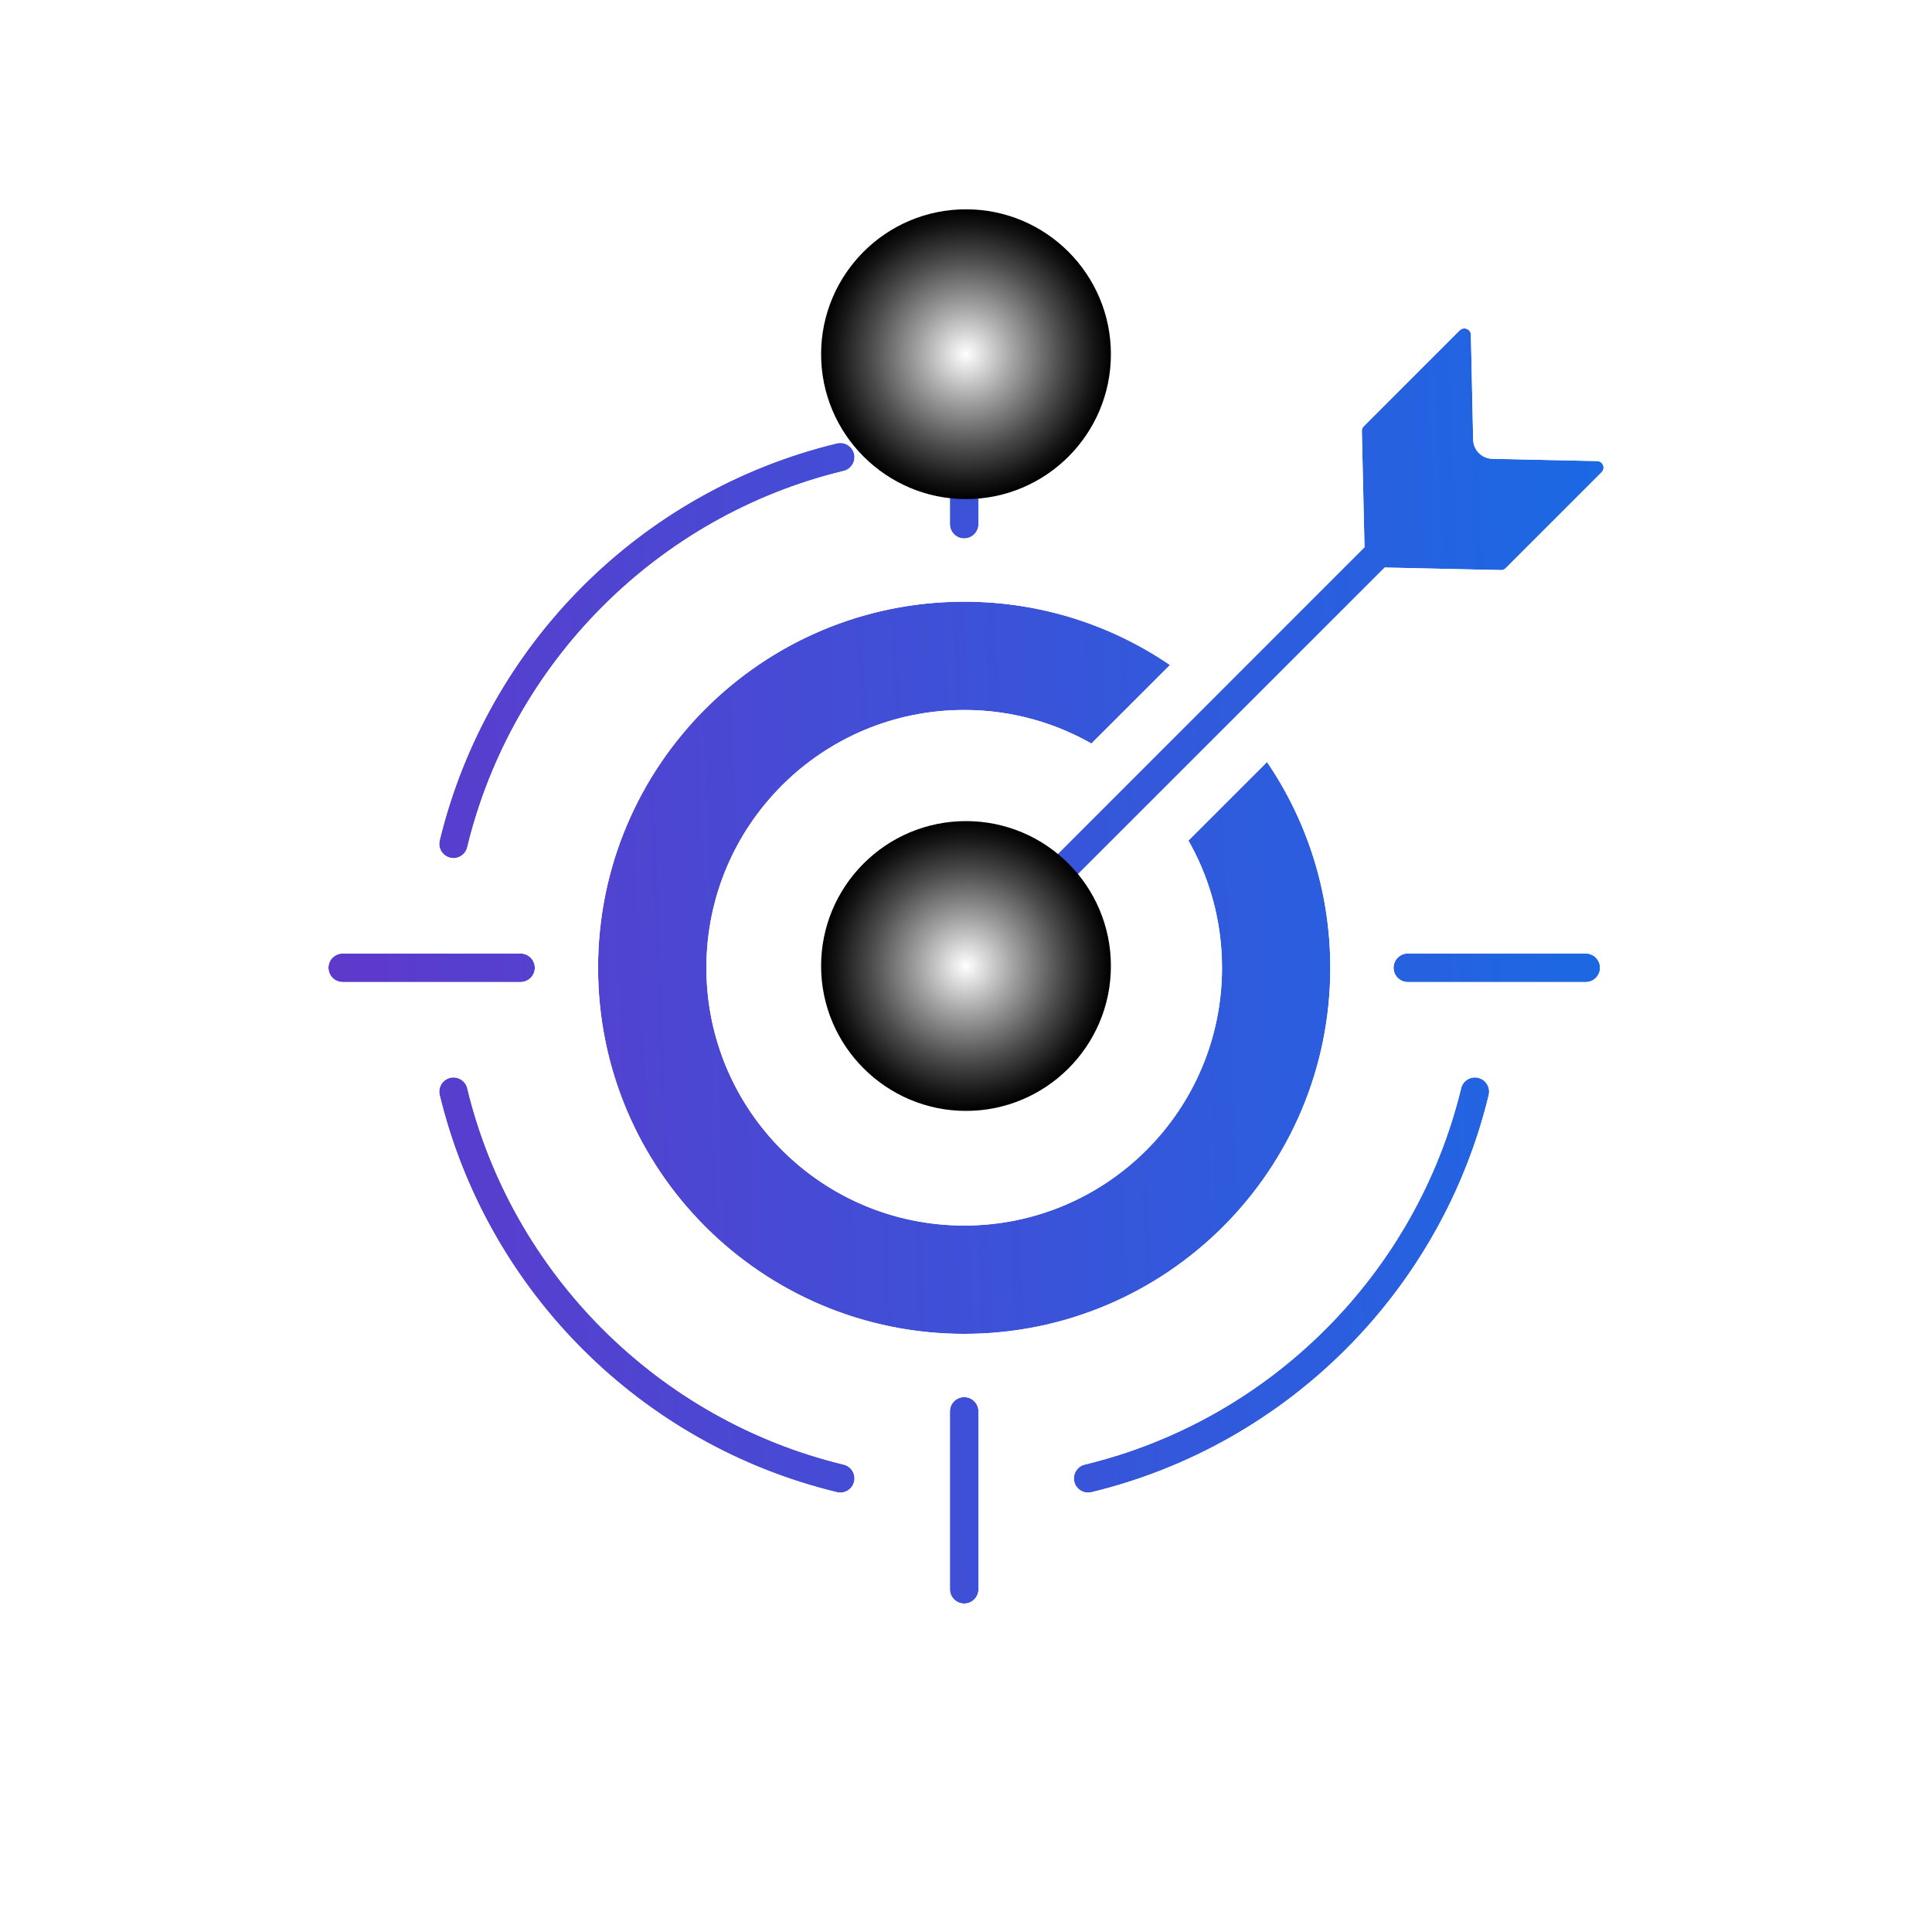 <svg width="120" height="120" viewBox="0 0 120 120" fill="none" xmlns="http://www.w3.org/2000/svg">
<g clip-path="url(#clip0_7229_61408)">
<g filter="url(#filter0_f_7229_61408)">
<path d="M61.174 87.664V98.713C61.174 99.424 60.596 100 59.887 100C59.176 100 58.6 99.422 58.6 98.713V87.664C58.6 86.953 59.178 86.377 59.887 86.377C60.598 86.377 61.174 86.953 61.174 87.664ZM98.494 58.824H87.444C86.733 58.824 86.157 59.402 86.157 60.111C86.157 60.822 86.735 61.398 87.444 61.398H98.494C99.205 61.398 99.781 60.82 99.781 60.111C99.781 59.4 99.203 58.824 98.494 58.824ZM36.747 60.111C36.747 72.892 47.11 83.249 59.887 83.249C72.669 83.249 83.027 72.892 83.027 60.111C83.027 55.118 81.443 50.489 78.753 46.709L73.317 52.144C74.701 54.473 75.501 57.199 75.501 60.109C75.501 68.732 68.511 75.721 59.889 75.721C51.267 75.721 44.276 68.731 44.276 60.109C44.276 51.486 51.267 44.498 59.889 44.498C62.801 44.498 65.525 45.296 67.855 46.682L73.291 41.25C69.51 38.555 64.885 36.971 59.887 36.971C47.11 36.973 36.747 47.335 36.747 60.111ZM62.182 52.358C61.455 52.141 60.687 52.025 59.887 52.025C55.422 52.025 51.801 55.646 51.801 60.111C51.801 64.576 55.422 68.197 59.887 68.197C64.353 68.197 67.974 64.576 67.974 60.111C67.974 59.312 67.858 58.544 67.645 57.816L62.616 62.84C61.112 64.349 58.661 64.349 57.157 62.84C55.648 61.335 55.648 58.885 57.157 57.381L62.182 52.358ZM27.863 53.663C28.55 53.832 29.247 53.406 29.411 52.717C30.787 47.037 33.712 41.956 37.718 37.948C41.725 33.94 46.811 31.011 52.493 29.641C53.18 29.472 53.603 28.78 53.438 28.093C53.269 27.406 52.577 26.98 51.89 27.148C45.731 28.635 40.231 31.799 35.9 36.129C31.573 40.456 28.409 45.954 26.919 52.113C26.754 52.801 27.175 53.493 27.863 53.663ZM91.912 66.558C91.225 66.393 90.528 66.814 90.364 67.503C88.987 73.183 86.063 78.264 82.056 82.272C78.05 86.28 72.968 89.209 67.282 90.579C66.594 90.748 66.172 91.44 66.336 92.127C66.505 92.819 67.197 93.24 67.885 93.073C74.044 91.585 79.544 88.421 83.874 84.091C88.202 79.764 91.366 74.266 92.856 68.108C93.022 67.419 92.599 66.727 91.912 66.558ZM52.495 90.579C46.814 89.207 41.728 86.278 37.72 82.272C33.712 78.266 30.787 73.184 29.413 67.503C29.248 66.816 28.551 66.393 27.864 66.558C27.177 66.727 26.754 67.419 26.919 68.106C28.409 74.265 31.575 79.764 35.9 84.09C40.233 88.421 45.731 91.585 51.89 93.071C52.577 93.24 53.271 92.817 53.438 92.126C53.603 91.44 53.182 90.748 52.495 90.579ZM59.887 33.843C60.598 33.843 61.174 33.266 61.174 32.556V21.512C61.174 20.798 60.596 20.225 59.887 20.225C59.176 20.225 58.6 20.798 58.6 21.512V32.556C58.6 33.267 59.178 33.843 59.887 33.843ZM33.619 60.111C33.619 59.4 33.043 58.824 32.332 58.824H21.287C20.573 58.824 20 59.402 20 60.111C20 60.822 20.573 61.398 21.287 61.398H32.332C33.042 61.398 33.619 60.82 33.619 60.111ZM58.978 59.201C58.477 59.702 58.477 60.519 58.978 61.02C59.479 61.521 60.296 61.521 60.797 61.02L86.169 35.654L93.216 35.809C93.443 35.814 93.642 35.734 93.802 35.575L99.762 29.615C99.992 29.38 100.064 29.051 99.939 28.744C99.815 28.438 99.54 28.248 99.211 28.239L92.692 28.096C92.261 28.087 91.915 27.741 91.901 27.31L91.759 20.787C91.749 20.458 91.558 20.184 91.253 20.059C90.946 19.938 90.619 20.006 90.382 20.236L84.422 26.196C84.263 26.36 84.183 26.556 84.187 26.781L84.347 33.828L58.978 59.201Z" fill="url(#paint0_linear_7229_61408)"/>
</g>
<path opacity="0.4" d="M61.174 87.664V98.713C61.174 99.424 60.596 100 59.887 100C59.176 100 58.6 99.422 58.6 98.713V87.664C58.6 86.953 59.178 86.377 59.887 86.377C60.598 86.377 61.174 86.953 61.174 87.664ZM98.494 58.824H87.444C86.733 58.824 86.157 59.402 86.157 60.111C86.157 60.822 86.735 61.398 87.444 61.398H98.494C99.205 61.398 99.781 60.82 99.781 60.111C99.781 59.4 99.203 58.824 98.494 58.824ZM36.747 60.111C36.747 72.892 47.11 83.249 59.887 83.249C72.669 83.249 83.027 72.892 83.027 60.111C83.027 55.118 81.443 50.489 78.753 46.709L73.317 52.144C74.701 54.473 75.501 57.199 75.501 60.109C75.501 68.732 68.511 75.721 59.889 75.721C51.267 75.721 44.276 68.731 44.276 60.109C44.276 51.486 51.267 44.498 59.889 44.498C62.801 44.498 65.525 45.296 67.855 46.682L73.291 41.25C69.51 38.555 64.885 36.971 59.887 36.971C47.11 36.973 36.747 47.335 36.747 60.111ZM62.182 52.358C61.455 52.141 60.687 52.025 59.887 52.025C55.422 52.025 51.801 55.646 51.801 60.111C51.801 64.576 55.422 68.197 59.887 68.197C64.353 68.197 67.974 64.576 67.974 60.111C67.974 59.312 67.858 58.544 67.645 57.816L62.616 62.84C61.112 64.349 58.661 64.349 57.157 62.84C55.648 61.335 55.648 58.885 57.157 57.381L62.182 52.358ZM27.863 53.663C28.55 53.832 29.247 53.406 29.411 52.717C30.787 47.037 33.712 41.956 37.718 37.948C41.725 33.94 46.811 31.011 52.493 29.641C53.18 29.472 53.603 28.78 53.438 28.093C53.269 27.406 52.577 26.98 51.89 27.148C45.731 28.635 40.231 31.799 35.9 36.129C31.573 40.456 28.409 45.954 26.919 52.113C26.754 52.801 27.175 53.493 27.863 53.663ZM91.912 66.558C91.225 66.393 90.528 66.814 90.364 67.503C88.987 73.183 86.063 78.264 82.056 82.272C78.05 86.28 72.968 89.209 67.282 90.579C66.594 90.748 66.172 91.44 66.336 92.127C66.505 92.819 67.197 93.24 67.885 93.073C74.044 91.585 79.544 88.421 83.874 84.091C88.202 79.764 91.366 74.266 92.856 68.108C93.022 67.419 92.599 66.727 91.912 66.558ZM52.495 90.579C46.814 89.207 41.728 86.278 37.72 82.272C33.712 78.266 30.787 73.184 29.413 67.503C29.248 66.816 28.551 66.393 27.864 66.558C27.177 66.727 26.754 67.419 26.919 68.106C28.409 74.265 31.575 79.764 35.9 84.09C40.233 88.421 45.731 91.585 51.89 93.071C52.577 93.24 53.271 92.817 53.438 92.126C53.603 91.44 53.182 90.748 52.495 90.579ZM59.887 33.843C60.598 33.843 61.174 33.266 61.174 32.556V21.512C61.174 20.798 60.596 20.225 59.887 20.225C59.176 20.225 58.6 20.798 58.6 21.512V32.556C58.6 33.267 59.178 33.843 59.887 33.843ZM33.619 60.111C33.619 59.4 33.043 58.824 32.332 58.824H21.287C20.573 58.824 20 59.402 20 60.111C20 60.822 20.573 61.398 21.287 61.398H32.332C33.042 61.398 33.619 60.82 33.619 60.111ZM58.978 59.201C58.477 59.702 58.477 60.519 58.978 61.02C59.479 61.521 60.296 61.521 60.797 61.02L86.169 35.654L93.216 35.809C93.443 35.814 93.642 35.734 93.802 35.575L99.762 29.615C99.992 29.38 100.064 29.051 99.939 28.744C99.815 28.438 99.54 28.248 99.211 28.239L92.692 28.096C92.261 28.087 91.915 27.741 91.901 27.31L91.759 20.787C91.749 20.458 91.558 20.184 91.253 20.059C90.946 19.938 90.619 20.006 90.382 20.236L84.422 26.196C84.263 26.36 84.183 26.556 84.187 26.781L84.347 33.828L58.978 59.201Z" fill="url(#paint1_linear_7229_61408)"/>
<g style="mix-blend-mode:overlay">
<path d="M61.174 87.664V98.713C61.174 99.424 60.597 100 59.887 100C59.176 100 58.6 99.422 58.6 98.713V87.664C58.6 86.953 59.178 86.377 59.887 86.377C60.598 86.377 61.174 86.953 61.174 87.664ZM98.494 58.824H87.444C86.733 58.824 86.157 59.402 86.157 60.111C86.157 60.822 86.735 61.398 87.444 61.398H98.494C99.205 61.398 99.781 60.82 99.781 60.111C99.781 59.4 99.203 58.824 98.494 58.824ZM36.747 60.111C36.747 72.892 47.11 83.249 59.887 83.249C72.669 83.249 83.027 72.892 83.027 60.111C83.027 55.118 81.443 50.489 78.753 46.709L73.317 52.144C74.701 54.473 75.501 57.199 75.501 60.109C75.501 68.732 68.511 75.721 59.889 75.721C51.267 75.721 44.276 68.731 44.276 60.109C44.276 51.486 51.267 44.498 59.889 44.498C62.801 44.498 65.525 45.296 67.855 46.682L73.291 41.25C69.51 38.555 64.885 36.971 59.887 36.971C47.11 36.973 36.747 47.335 36.747 60.111ZM62.182 52.358C61.455 52.141 60.687 52.025 59.887 52.025C55.422 52.025 51.801 55.646 51.801 60.111C51.801 64.576 55.422 68.197 59.887 68.197C64.353 68.197 67.974 64.576 67.974 60.111C67.974 59.312 67.858 58.544 67.645 57.816L62.616 62.84C61.112 64.349 58.661 64.349 57.157 62.84C55.648 61.335 55.648 58.885 57.157 57.381L62.182 52.358ZM27.863 53.663C28.55 53.832 29.247 53.406 29.411 52.717C30.787 47.037 33.712 41.956 37.718 37.948C41.725 33.94 46.811 31.011 52.493 29.641C53.18 29.472 53.603 28.78 53.438 28.093C53.269 27.406 52.577 26.98 51.89 27.148C45.731 28.635 40.231 31.799 35.9 36.129C31.573 40.456 28.409 45.954 26.919 52.113C26.754 52.801 27.175 53.493 27.863 53.663ZM91.912 66.558C91.225 66.393 90.528 66.814 90.364 67.503C88.987 73.183 86.063 78.264 82.056 82.272C78.05 86.28 72.968 89.209 67.282 90.579C66.594 90.748 66.172 91.44 66.336 92.127C66.505 92.819 67.197 93.24 67.885 93.073C74.044 91.585 79.544 88.421 83.874 84.091C88.202 79.764 91.366 74.266 92.856 68.108C93.022 67.419 92.599 66.727 91.912 66.558ZM52.495 90.579C46.814 89.207 41.728 86.278 37.72 82.272C33.712 78.266 30.787 73.184 29.413 67.503C29.248 66.816 28.551 66.393 27.864 66.558C27.177 66.727 26.754 67.419 26.919 68.106C28.409 74.265 31.575 79.764 35.9 84.09C40.233 88.421 45.731 91.585 51.89 93.071C52.577 93.24 53.271 92.817 53.438 92.126C53.603 91.44 53.182 90.748 52.495 90.579ZM59.887 33.843C60.598 33.843 61.174 33.266 61.174 32.556V21.512C61.174 20.798 60.597 20.225 59.887 20.225C59.176 20.225 58.6 20.798 58.6 21.512V32.556C58.6 33.267 59.178 33.843 59.887 33.843ZM33.619 60.111C33.619 59.4 33.043 58.824 32.332 58.824H21.287C20.573 58.824 20 59.402 20 60.111C20 60.822 20.573 61.398 21.287 61.398H32.332C33.042 61.398 33.619 60.82 33.619 60.111ZM58.978 59.201C58.477 59.702 58.477 60.519 58.978 61.02C59.479 61.521 60.296 61.521 60.797 61.02L86.169 35.654L93.216 35.809C93.443 35.814 93.642 35.734 93.802 35.575L99.762 29.615C99.992 29.38 100.064 29.051 99.939 28.744C99.815 28.438 99.54 28.248 99.211 28.239L92.692 28.096C92.261 28.087 91.915 27.741 91.901 27.31L91.759 20.787C91.749 20.458 91.558 20.184 91.253 20.059C90.946 19.938 90.619 20.006 90.382 20.236L84.422 26.196C84.263 26.36 84.183 26.556 84.187 26.781L84.347 33.828L58.978 59.201Z" stroke="white" stroke-width="0.8"/>
</g>
<g style="mix-blend-mode:overlay">
<path d="M59.888 86.577C60.488 86.577 60.975 87.064 60.975 87.664V98.713C60.975 99.313 60.486 99.8 59.888 99.8C59.288 99.8 58.801 99.312 58.801 98.713V87.664C58.801 87.064 59.289 86.577 59.888 86.577ZM90.559 67.55C90.697 66.97 91.283 66.613 91.864 66.751V66.752C92.409 66.886 92.757 67.408 92.683 67.952L92.662 68.061C91.18 74.183 88.034 79.648 83.732 83.95C79.427 88.255 73.96 91.4 67.838 92.878H67.837C67.258 93.019 66.673 92.664 66.53 92.079C66.392 91.5 66.749 90.916 67.329 90.773L67.328 90.772C73.051 89.394 78.167 86.447 82.198 82.414C86.23 78.381 89.173 73.266 90.558 67.55H90.559ZM27.911 66.751C28.456 66.621 29.006 66.929 29.186 67.444L29.218 67.55C30.601 73.268 33.545 78.383 37.578 82.414C41.611 86.445 46.73 89.392 52.446 90.772V90.773C53.027 90.916 53.382 91.5 53.244 92.078C53.111 92.626 52.589 92.973 52.047 92.897L51.938 92.877C45.815 91.4 40.349 88.255 36.042 83.948C31.876 79.782 28.793 74.522 27.257 68.631L27.113 68.059C26.975 67.479 27.331 66.894 27.911 66.751ZM59.888 37.171C64.757 37.171 69.269 38.689 72.981 41.276L67.821 46.432C65.492 45.077 62.782 44.298 59.889 44.298C51.157 44.298 44.076 51.376 44.076 60.109C44.076 68.841 51.157 75.921 59.889 75.921C68.621 75.921 75.701 68.843 75.701 60.109C75.701 57.218 74.92 54.506 73.566 52.177L78.725 47.019C81.308 50.731 82.827 55.246 82.827 60.111C82.827 72.781 72.559 83.049 59.888 83.049C47.221 83.049 36.947 72.781 36.947 60.111C36.947 47.446 47.221 37.172 59.888 37.171ZM59.888 52.225C60.548 52.225 61.185 52.307 61.796 52.461L57.016 57.239C55.428 58.822 55.428 61.398 57.016 62.98C58.598 64.568 61.174 64.568 62.757 62.98L62.758 62.981L67.541 58.201C67.692 58.813 67.773 59.452 67.773 60.111C67.773 64.465 64.242 67.997 59.888 67.997C55.533 67.997 52.001 64.466 52.001 60.111C52.001 55.757 55.533 52.225 59.888 52.225ZM21.287 59.024H32.332C32.932 59.024 33.419 59.511 33.419 60.111C33.419 60.71 32.931 61.197 32.332 61.197H21.287C20.684 61.197 20.201 60.712 20.2 60.111C20.2 59.512 20.684 59.024 21.287 59.024ZM87.443 59.024H98.494C99.093 59.025 99.581 59.511 99.581 60.111C99.581 60.71 99.094 61.197 98.494 61.197H87.443C86.845 61.197 86.357 60.711 86.356 60.111C86.356 59.513 86.843 59.025 87.443 59.024ZM90.522 20.379C90.702 20.204 90.944 20.155 91.176 20.244H91.177C91.38 20.328 91.515 20.494 91.55 20.701L91.559 20.793L91.701 27.314V27.316C91.719 27.852 92.15 28.284 92.688 28.296L99.205 28.438V28.439C99.455 28.446 99.66 28.587 99.754 28.819V28.82C99.847 29.05 99.796 29.294 99.619 29.475L93.66 35.434C93.539 35.554 93.393 35.613 93.221 35.609L86.174 35.454L86.089 35.452L86.028 35.513L60.655 60.879C60.232 61.302 59.542 61.302 59.119 60.879C58.696 60.456 58.696 59.766 59.119 59.343L84.488 33.969L84.549 33.908L84.547 33.823L84.388 26.776C84.384 26.608 84.441 26.464 84.564 26.337L90.522 20.378L90.522 20.379ZM51.938 27.342C52.516 27.201 53.101 27.559 53.244 28.141C53.373 28.684 53.069 29.231 52.552 29.415L52.445 29.447C46.727 30.826 41.609 33.774 37.577 37.807C33.545 41.84 30.602 46.954 29.217 52.67V52.671C29.078 53.252 28.489 53.611 27.91 53.469C27.33 53.326 26.975 52.742 27.113 52.16C28.595 46.038 31.74 40.572 36.042 36.27C40.347 31.966 45.815 28.82 51.938 27.342ZM59.888 20.425C60.487 20.425 60.975 20.909 60.975 21.512V32.557C60.974 33.155 60.488 33.643 59.888 33.644C59.289 33.644 58.801 33.157 58.801 32.557V21.512C58.801 20.909 59.287 20.425 59.888 20.425Z" stroke="white" stroke-width="0.4"/>
</g>
<g style="mix-blend-mode:overlay">
<path d="M59.888 86.277C60.654 86.278 61.274 86.898 61.274 87.664V98.713C61.274 99.479 60.652 100.099 59.888 100.1C59.122 100.1 58.5 99.477 58.5 98.713V87.664C58.5 86.898 59.123 86.277 59.888 86.277ZM90.267 67.48C90.444 66.737 91.195 66.283 91.936 66.46V66.461L92.071 66.501C92.731 66.736 93.121 67.435 92.953 68.131C91.458 74.308 88.285 79.822 83.945 84.162C79.602 88.505 74.086 91.678 67.908 93.17C67.213 93.339 66.514 92.951 66.279 92.287L66.239 92.15C66.062 91.409 66.517 90.664 67.258 90.481H67.259C72.927 89.116 77.992 86.196 81.985 82.201C85.979 78.206 88.895 73.141 90.267 67.48ZM27.841 66.46C28.581 66.283 29.332 66.738 29.51 67.48L29.643 68.009C31.063 73.458 33.92 78.332 37.79 82.201C41.785 86.195 46.856 89.115 52.518 90.481H52.519C53.259 90.664 53.713 91.409 53.536 92.148V92.149C53.356 92.895 52.608 93.35 51.866 93.168C45.689 91.678 40.175 88.504 35.83 84.16C31.492 79.822 28.316 74.307 26.821 68.13V68.129C26.644 67.388 27.1 66.643 27.84 66.461L27.841 66.46ZM59.888 36.871C64.906 36.871 69.551 38.462 73.349 41.168L73.445 41.236L73.361 41.32L67.926 46.753L67.87 46.808L67.804 46.768C65.489 45.391 62.782 44.598 59.889 44.598C51.322 44.598 44.377 51.542 44.377 60.109C44.377 68.675 51.322 75.62 59.889 75.62C68.455 75.62 75.401 68.677 75.401 60.109C75.401 57.218 74.606 54.51 73.231 52.195L73.191 52.128L73.246 52.073L78.683 46.638L78.766 46.554L78.835 46.65C81.536 50.447 83.127 55.097 83.127 60.111C83.127 72.947 72.724 83.348 59.888 83.349C47.056 83.349 36.648 72.947 36.648 60.111C36.648 47.28 47.056 36.873 59.888 36.871ZM59.888 51.925C60.697 51.925 61.474 52.042 62.211 52.263L62.372 52.31L62.253 52.429L57.227 57.451C55.758 58.916 55.758 61.303 57.227 62.769L57.368 62.902C58.842 64.237 61.125 64.192 62.545 62.769H62.546L67.574 57.745L67.693 57.626L67.741 57.788C67.957 58.525 68.074 59.303 68.074 60.111C68.074 64.631 64.408 68.297 59.888 68.297C55.367 68.297 51.701 64.631 51.701 60.111C51.701 55.591 55.367 51.925 59.888 51.925ZM32.332 58.724C33.098 58.724 33.72 59.345 33.72 60.111C33.719 60.876 33.096 61.498 32.332 61.498H21.287C20.518 61.498 19.901 60.877 19.9 60.111C19.9 59.347 20.518 58.724 21.287 58.724H32.332ZM98.494 58.724C99.258 58.724 99.881 59.345 99.881 60.111C99.881 60.875 99.26 61.498 98.494 61.498H87.443C86.679 61.498 86.057 60.877 86.057 60.111C86.057 59.347 86.677 58.724 87.443 58.724H98.494ZM90.312 20.164C90.577 19.907 90.945 19.831 91.289 19.966L91.291 19.967C91.59 20.089 91.793 20.341 91.846 20.648L91.858 20.784L92.001 27.307C92.013 27.685 92.317 27.988 92.694 27.996L99.213 28.139H99.214C99.582 28.149 99.894 28.363 100.032 28.707C100.173 29.052 100.09 29.423 99.834 29.685L99.833 29.686L93.872 35.645C93.693 35.824 93.468 35.914 93.214 35.909L86.21 35.755L60.867 61.091C60.327 61.631 59.447 61.631 58.907 61.091C58.367 60.551 58.367 59.671 58.907 59.131L84.246 33.787L84.087 26.783C84.082 26.53 84.173 26.309 84.351 26.126L90.312 20.164ZM51.866 27.05C52.608 26.869 53.353 27.329 53.535 28.069H53.536C53.702 28.764 53.312 29.463 52.652 29.698L52.517 29.738C46.853 31.104 41.783 34.024 37.789 38.019C33.92 41.889 31.064 46.764 29.642 52.212L29.508 52.74C29.331 53.483 28.58 53.942 27.839 53.76C27.098 53.578 26.644 52.832 26.821 52.09V52.089C28.316 45.912 31.49 40.397 35.83 36.058C40.173 31.715 45.689 28.541 51.866 27.05ZM59.888 20.125C60.652 20.125 61.274 20.742 61.274 21.512V32.557C61.274 33.321 60.654 33.943 59.888 33.943C59.123 33.943 58.5 33.323 58.5 32.557V21.512C58.5 20.742 59.122 20.125 59.888 20.125Z" stroke="white" stroke-width="0.2"/>
</g>
<path style="mix-blend-mode:color-dodge" d="M69 60C69 64.977 64.958 69 60 69C55.042 69 51 64.958 51 60C51 55.042 55.023 51 60 51C64.977 51 69 55.042 69 60Z" fill="url(#paint2_radial_7229_61408)"/>
<path style="mix-blend-mode:color-dodge" d="M69 22C69 26.977 64.958 31 60 31C55.042 31 51 26.958 51 22C51 17.042 55.023 13 60 13C64.977 13 69 17.042 69 22Z" fill="url(#paint3_radial_7229_61408)"/>
</g>
<defs>
<filter id="filter0_f_7229_61408" x="-8" y="-8" width="136" height="136" filterUnits="userSpaceOnUse" color-interpolation-filters="sRGB">
<feFlood flood-opacity="0" result="BackgroundImageFix"/>
<feBlend mode="normal" in="SourceGraphic" in2="BackgroundImageFix" result="shape"/>
<feGaussianBlur stdDeviation="14" result="effect1_foregroundBlur_7229_61408"/>
</filter>
<linearGradient id="paint0_linear_7229_61408" x1="130.261" y1="-0.645" x2="17.756" y2="3.851" gradientUnits="userSpaceOnUse">
<stop stop-color="#007CEE"/>
<stop offset="1" stop-color="#5F39CB"/>
</linearGradient>
<linearGradient id="paint1_linear_7229_61408" x1="130.261" y1="-0.645" x2="17.756" y2="3.851" gradientUnits="userSpaceOnUse">
<stop stop-color="#007CEE"/>
<stop offset="1" stop-color="#5F39CB"/>
</linearGradient>
<radialGradient id="paint2_radial_7229_61408" cx="0" cy="0" r="1" gradientUnits="userSpaceOnUse" gradientTransform="translate(60 60) scale(9)">
<stop stop-color="white"/>
<stop offset="0.33" stop-color="#A2A2A2"/>
<stop offset="0.66" stop-color="#4B4B4B"/>
<stop offset="0.89" stop-color="#151515"/>
<stop offset="1"/>
</radialGradient>
<radialGradient id="paint3_radial_7229_61408" cx="0" cy="0" r="1" gradientUnits="userSpaceOnUse" gradientTransform="translate(60 22) scale(9)">
<stop stop-color="white"/>
<stop offset="0.33" stop-color="#A2A2A2"/>
<stop offset="0.66" stop-color="#4B4B4B"/>
<stop offset="0.89" stop-color="#151515"/>
<stop offset="1"/>
</radialGradient>
<clipPath id="clip0_7229_61408">
<rect width="120" height="120" fill="white"/>
</clipPath>
</defs>
</svg>
